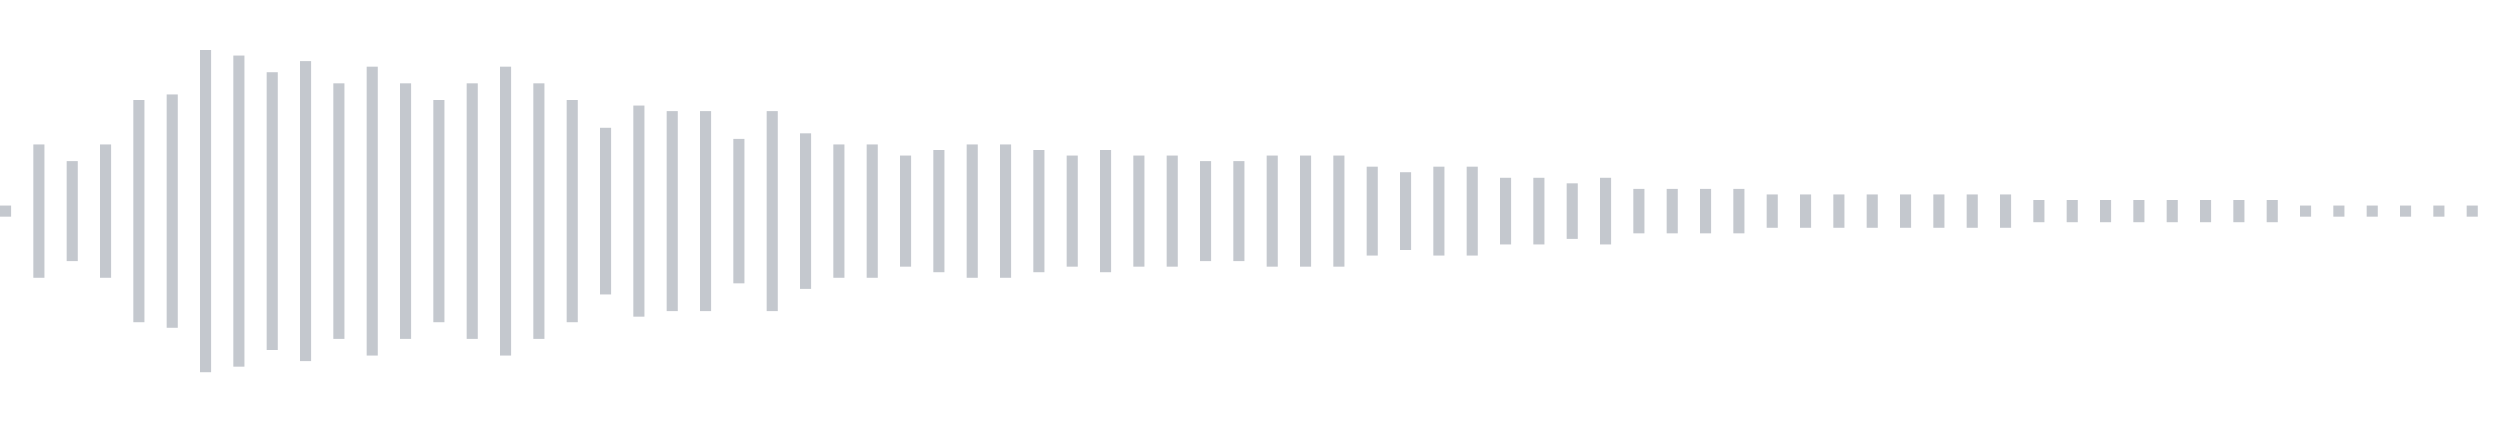 <svg xmlns="http://www.w3.org/2000/svg" xmlns:xlink="http://www.w3/org/1999/xlink" viewBox="0 0 225 38" preserveAspectRatio="none" width="100%" height="100%" fill="#C4C8CE"><g id="waveform-4f64d794-cc5e-4747-8661-9063564891f7"><rect x="0" y="18.5" width="1" height="1"/><rect x="3" y="13.0" width="1" height="12"/><rect x="6" y="14.5" width="1" height="9"/><rect x="9" y="13.0" width="1" height="12"/><rect x="12" y="9.0" width="1" height="20"/><rect x="15" y="8.5" width="1" height="21"/><rect x="18" y="4.5" width="1" height="29"/><rect x="21" y="5.0" width="1" height="28"/><rect x="24" y="6.5" width="1" height="25"/><rect x="27" y="5.5" width="1" height="27"/><rect x="30" y="7.5" width="1" height="23"/><rect x="33" y="6.0" width="1" height="26"/><rect x="36" y="7.5" width="1" height="23"/><rect x="39" y="9.0" width="1" height="20"/><rect x="42" y="7.5" width="1" height="23"/><rect x="45" y="6.0" width="1" height="26"/><rect x="48" y="7.5" width="1" height="23"/><rect x="51" y="9.0" width="1" height="20"/><rect x="54" y="11.5" width="1" height="15"/><rect x="57" y="9.5" width="1" height="19"/><rect x="60" y="10.0" width="1" height="18"/><rect x="63" y="10.0" width="1" height="18"/><rect x="66" y="12.5" width="1" height="13"/><rect x="69" y="10.0" width="1" height="18"/><rect x="72" y="12.0" width="1" height="14"/><rect x="75" y="13.0" width="1" height="12"/><rect x="78" y="13.0" width="1" height="12"/><rect x="81" y="14.0" width="1" height="10"/><rect x="84" y="13.5" width="1" height="11"/><rect x="87" y="13.0" width="1" height="12"/><rect x="90" y="13.0" width="1" height="12"/><rect x="93" y="13.5" width="1" height="11"/><rect x="96" y="14.0" width="1" height="10"/><rect x="99" y="13.5" width="1" height="11"/><rect x="102" y="14.0" width="1" height="10"/><rect x="105" y="14.0" width="1" height="10"/><rect x="108" y="14.5" width="1" height="9"/><rect x="111" y="14.5" width="1" height="9"/><rect x="114" y="14.0" width="1" height="10"/><rect x="117" y="14.0" width="1" height="10"/><rect x="120" y="14.0" width="1" height="10"/><rect x="123" y="15.0" width="1" height="8"/><rect x="126" y="15.5" width="1" height="7"/><rect x="129" y="15.0" width="1" height="8"/><rect x="132" y="15.0" width="1" height="8"/><rect x="135" y="16.0" width="1" height="6"/><rect x="138" y="16.0" width="1" height="6"/><rect x="141" y="16.5" width="1" height="5"/><rect x="144" y="16.0" width="1" height="6"/><rect x="147" y="17.0" width="1" height="4"/><rect x="150" y="17.0" width="1" height="4"/><rect x="153" y="17.0" width="1" height="4"/><rect x="156" y="17.0" width="1" height="4"/><rect x="159" y="17.5" width="1" height="3"/><rect x="162" y="17.5" width="1" height="3"/><rect x="165" y="17.5" width="1" height="3"/><rect x="168" y="17.5" width="1" height="3"/><rect x="171" y="17.5" width="1" height="3"/><rect x="174" y="17.5" width="1" height="3"/><rect x="177" y="17.5" width="1" height="3"/><rect x="180" y="17.5" width="1" height="3"/><rect x="183" y="18.0" width="1" height="2"/><rect x="186" y="18.0" width="1" height="2"/><rect x="189" y="18.0" width="1" height="2"/><rect x="192" y="18.0" width="1" height="2"/><rect x="195" y="18.0" width="1" height="2"/><rect x="198" y="18.0" width="1" height="2"/><rect x="201" y="18.0" width="1" height="2"/><rect x="204" y="18.0" width="1" height="2"/><rect x="207" y="18.5" width="1" height="1"/><rect x="210" y="18.5" width="1" height="1"/><rect x="213" y="18.5" width="1" height="1"/><rect x="216" y="18.5" width="1" height="1"/><rect x="219" y="18.5" width="1" height="1"/><rect x="222" y="18.5" width="1" height="1"/></g></svg>
